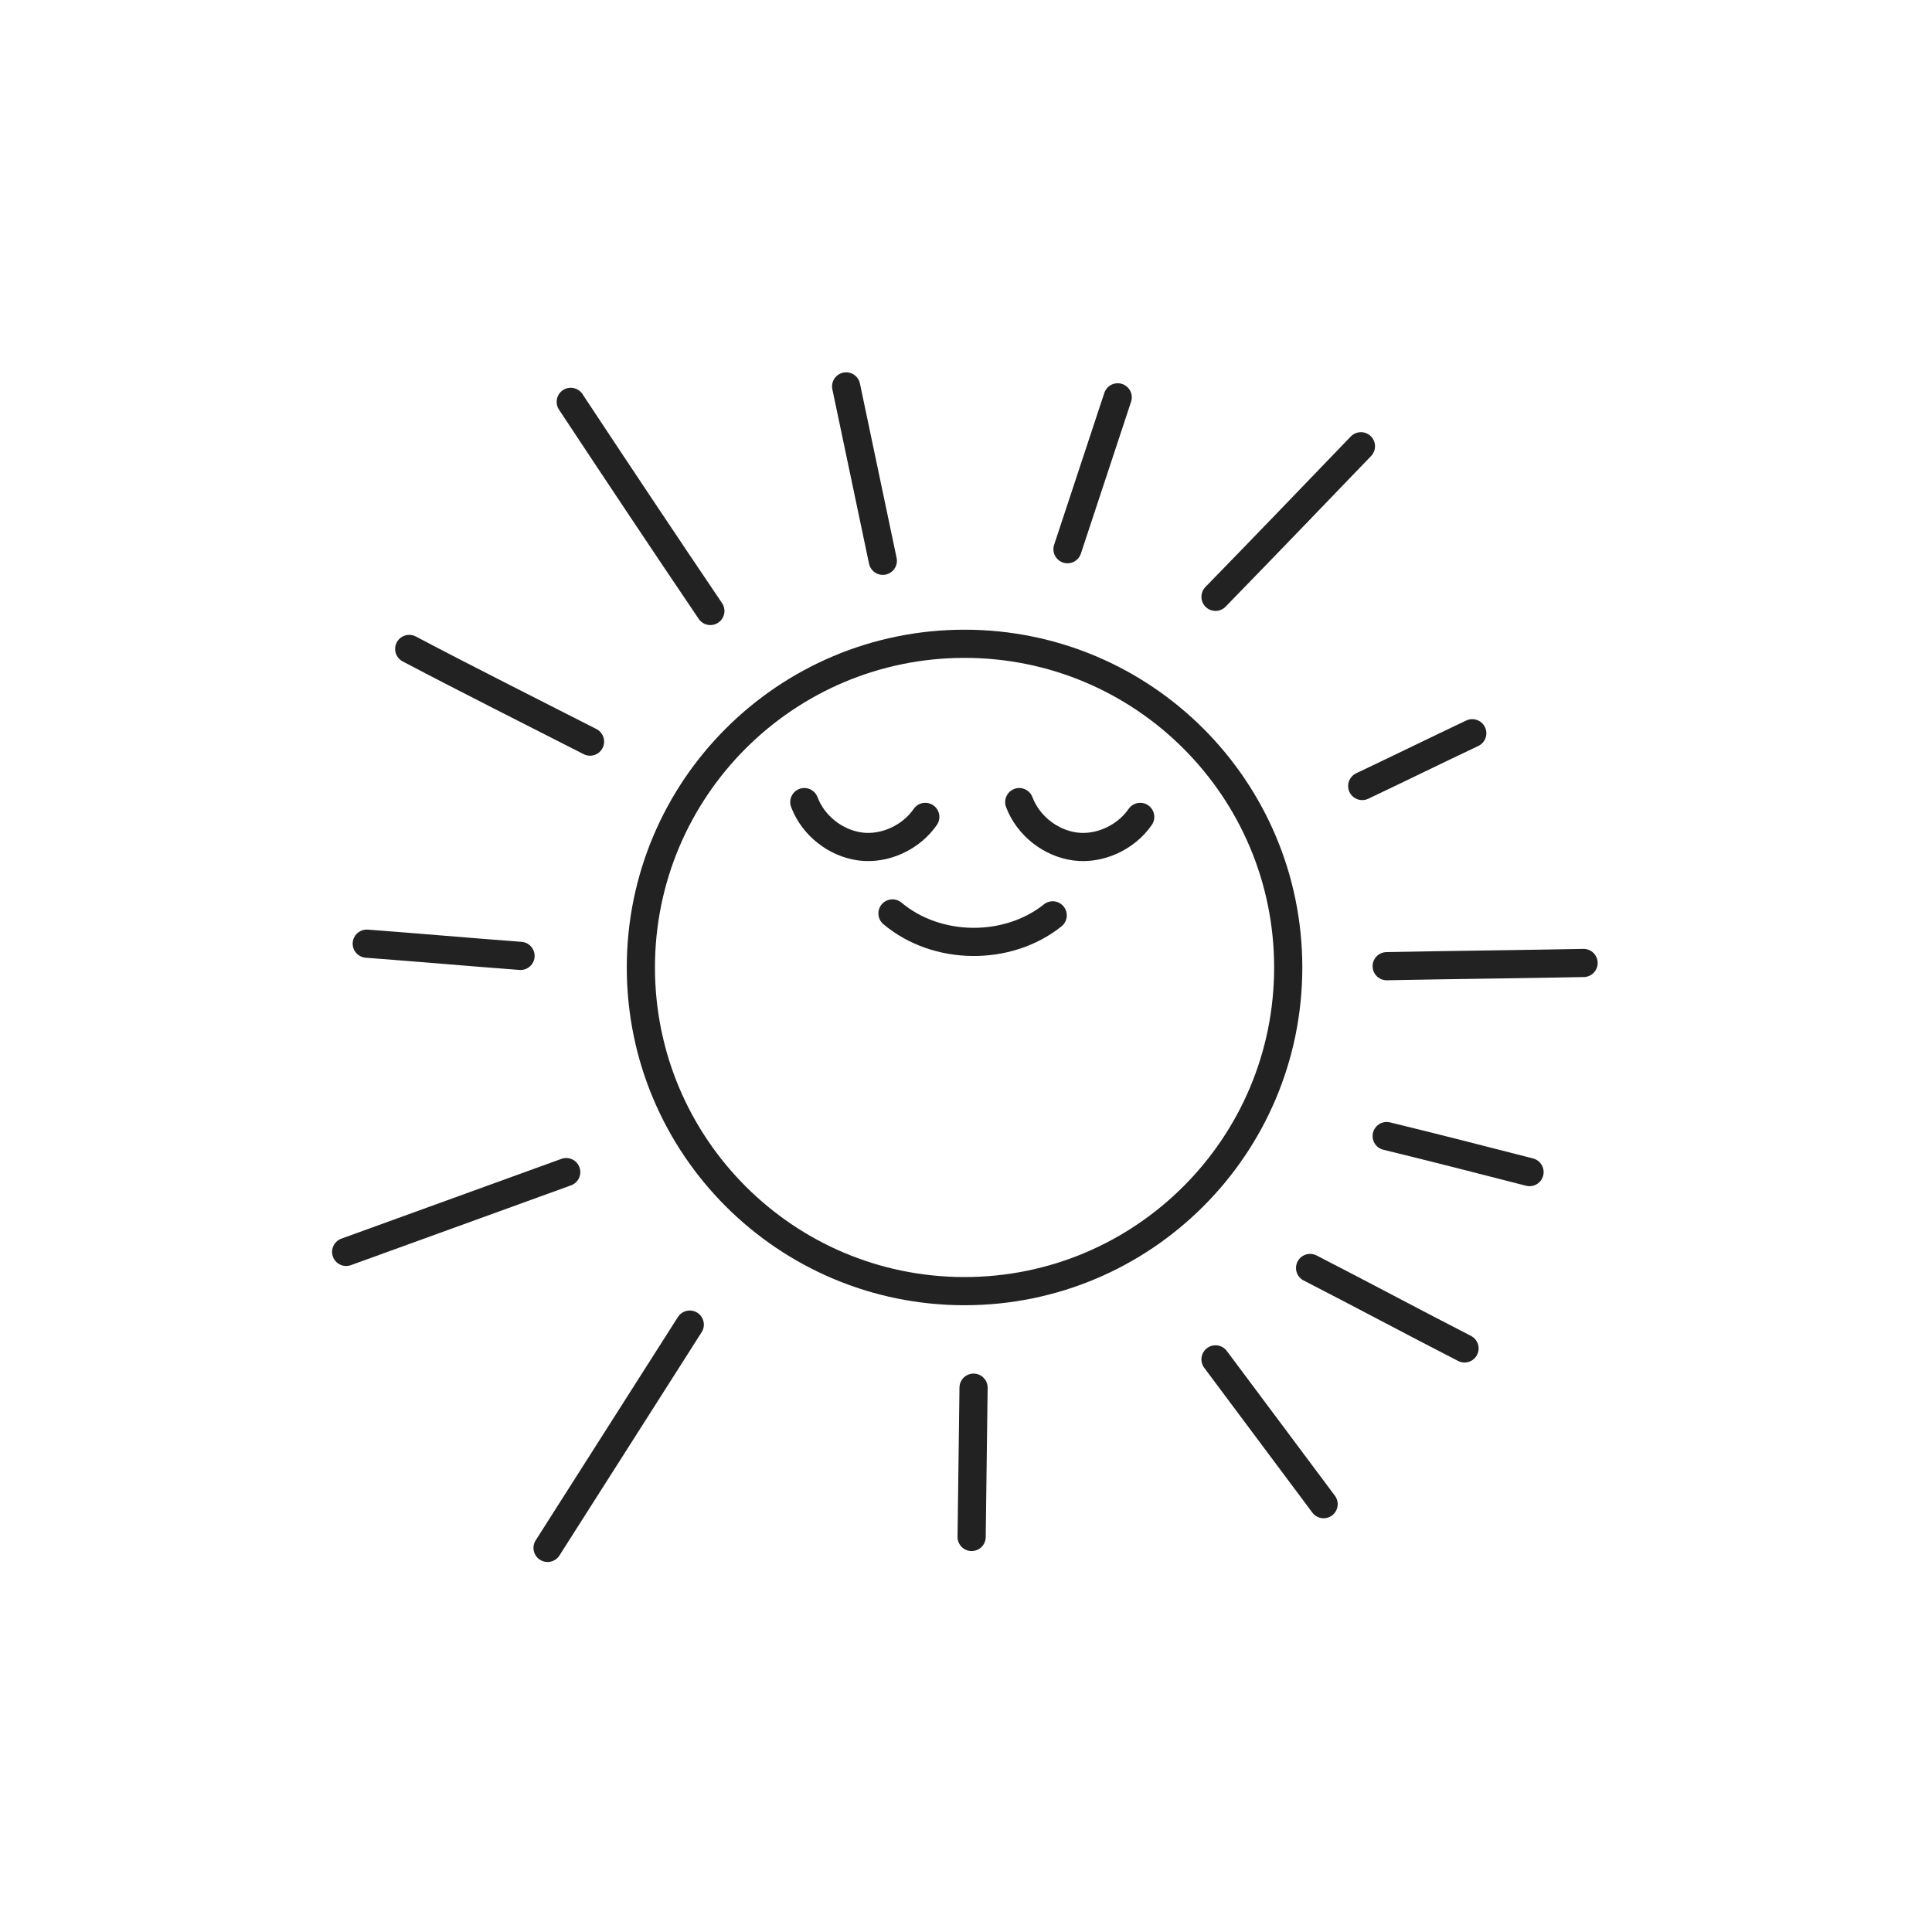 <svg width="240" height="240" viewBox="0 0 240 240" fill="none" xmlns="http://www.w3.org/2000/svg">
<path d="M119.819 160.39C142.026 160.39 160.028 142.388 160.028 120.182C160.028 97.975 142.026 79.974 119.819 79.974C97.613 79.974 79.611 97.975 79.611 120.182C79.611 142.388 97.613 160.39 119.819 160.39Z" stroke="#222222" stroke-width="3.5" stroke-linecap="round" stroke-linejoin="round"/>
<path d="M99.915 99.64C101.034 102.597 103.832 104.756 106.87 105.155C109.907 105.555 113.185 104.036 114.943 101.478" stroke="#222222" stroke-width="3.5" stroke-linecap="round" stroke-linejoin="round"/>
<path d="M126.614 99.64C127.733 102.597 130.531 104.756 133.568 105.155C136.606 105.555 139.884 104.036 141.642 101.478" stroke="#222222" stroke-width="3.5" stroke-linecap="round" stroke-linejoin="round"/>
<path d="M110.866 113.469C116.382 118.105 125.175 118.185 130.771 113.709" stroke="#222222" stroke-width="3.5" stroke-linecap="round" stroke-linejoin="round"/>
<path d="M132.609 68.224C134.688 61.908 136.766 55.673 138.844 49.358" stroke="#222222" stroke-width="3.5" stroke-linecap="round" stroke-linejoin="round"/>
<path d="M150.995 74.14C157.07 67.905 163.065 61.67 169.06 55.435" stroke="#222222" stroke-width="3.5" stroke-linecap="round" stroke-linejoin="round"/>
<path d="M169.22 97.641C173.777 95.483 178.333 93.244 182.89 91.086" stroke="#222222" stroke-width="3.5" stroke-linecap="round" stroke-linejoin="round"/>
<path d="M172.258 120.023C180.412 119.863 188.565 119.783 196.719 119.623" stroke="#222222" stroke-width="3.5" stroke-linecap="round" stroke-linejoin="round"/>
<path d="M120.939 172.382C120.859 178.537 120.779 184.772 120.699 190.927" stroke="#222222" stroke-width="3.5" stroke-linecap="round" stroke-linejoin="round"/>
<path d="M150.995 168.865C155.471 174.861 159.948 180.856 164.424 186.851" stroke="#222222" stroke-width="3.5" stroke-linecap="round" stroke-linejoin="round"/>
<path d="M172.258 141.126C178.173 142.565 184.089 144.084 190.004 145.602" stroke="#222222" stroke-width="3.5" stroke-linecap="round" stroke-linejoin="round"/>
<path d="M85.686 164.548L68.02 192.286" stroke="#222222" stroke-width="3.5" stroke-linecap="round" stroke-linejoin="round"/>
<path d="M70.338 145.603L43 155.515" stroke="#222222" stroke-width="3.5" stroke-linecap="round" stroke-linejoin="round"/>
<path d="M64.663 118.744C58.268 118.265 51.953 117.705 45.558 117.226" stroke="#222222" stroke-width="3.5" stroke-linecap="round" stroke-linejoin="round"/>
<path d="M73.296 92.125C65.782 88.288 58.268 84.531 50.834 80.614" stroke="#222222" stroke-width="3.5" stroke-linecap="round" stroke-linejoin="round"/>
<path d="M109.667 69.663C108.149 62.469 106.63 55.194 105.111 48" stroke="#222222" stroke-width="3.5" stroke-linecap="round" stroke-linejoin="round"/>
<path d="M88.244 75.898C82.409 67.265 76.653 58.632 70.898 49.919" stroke="#222222" stroke-width="3.5" stroke-linecap="round" stroke-linejoin="round"/>
<path d="M162.745 157.513C169.14 160.79 175.535 164.227 181.93 167.505" stroke="#222222" stroke-width="3.5" stroke-linecap="round" stroke-linejoin="round"/>
</svg>
